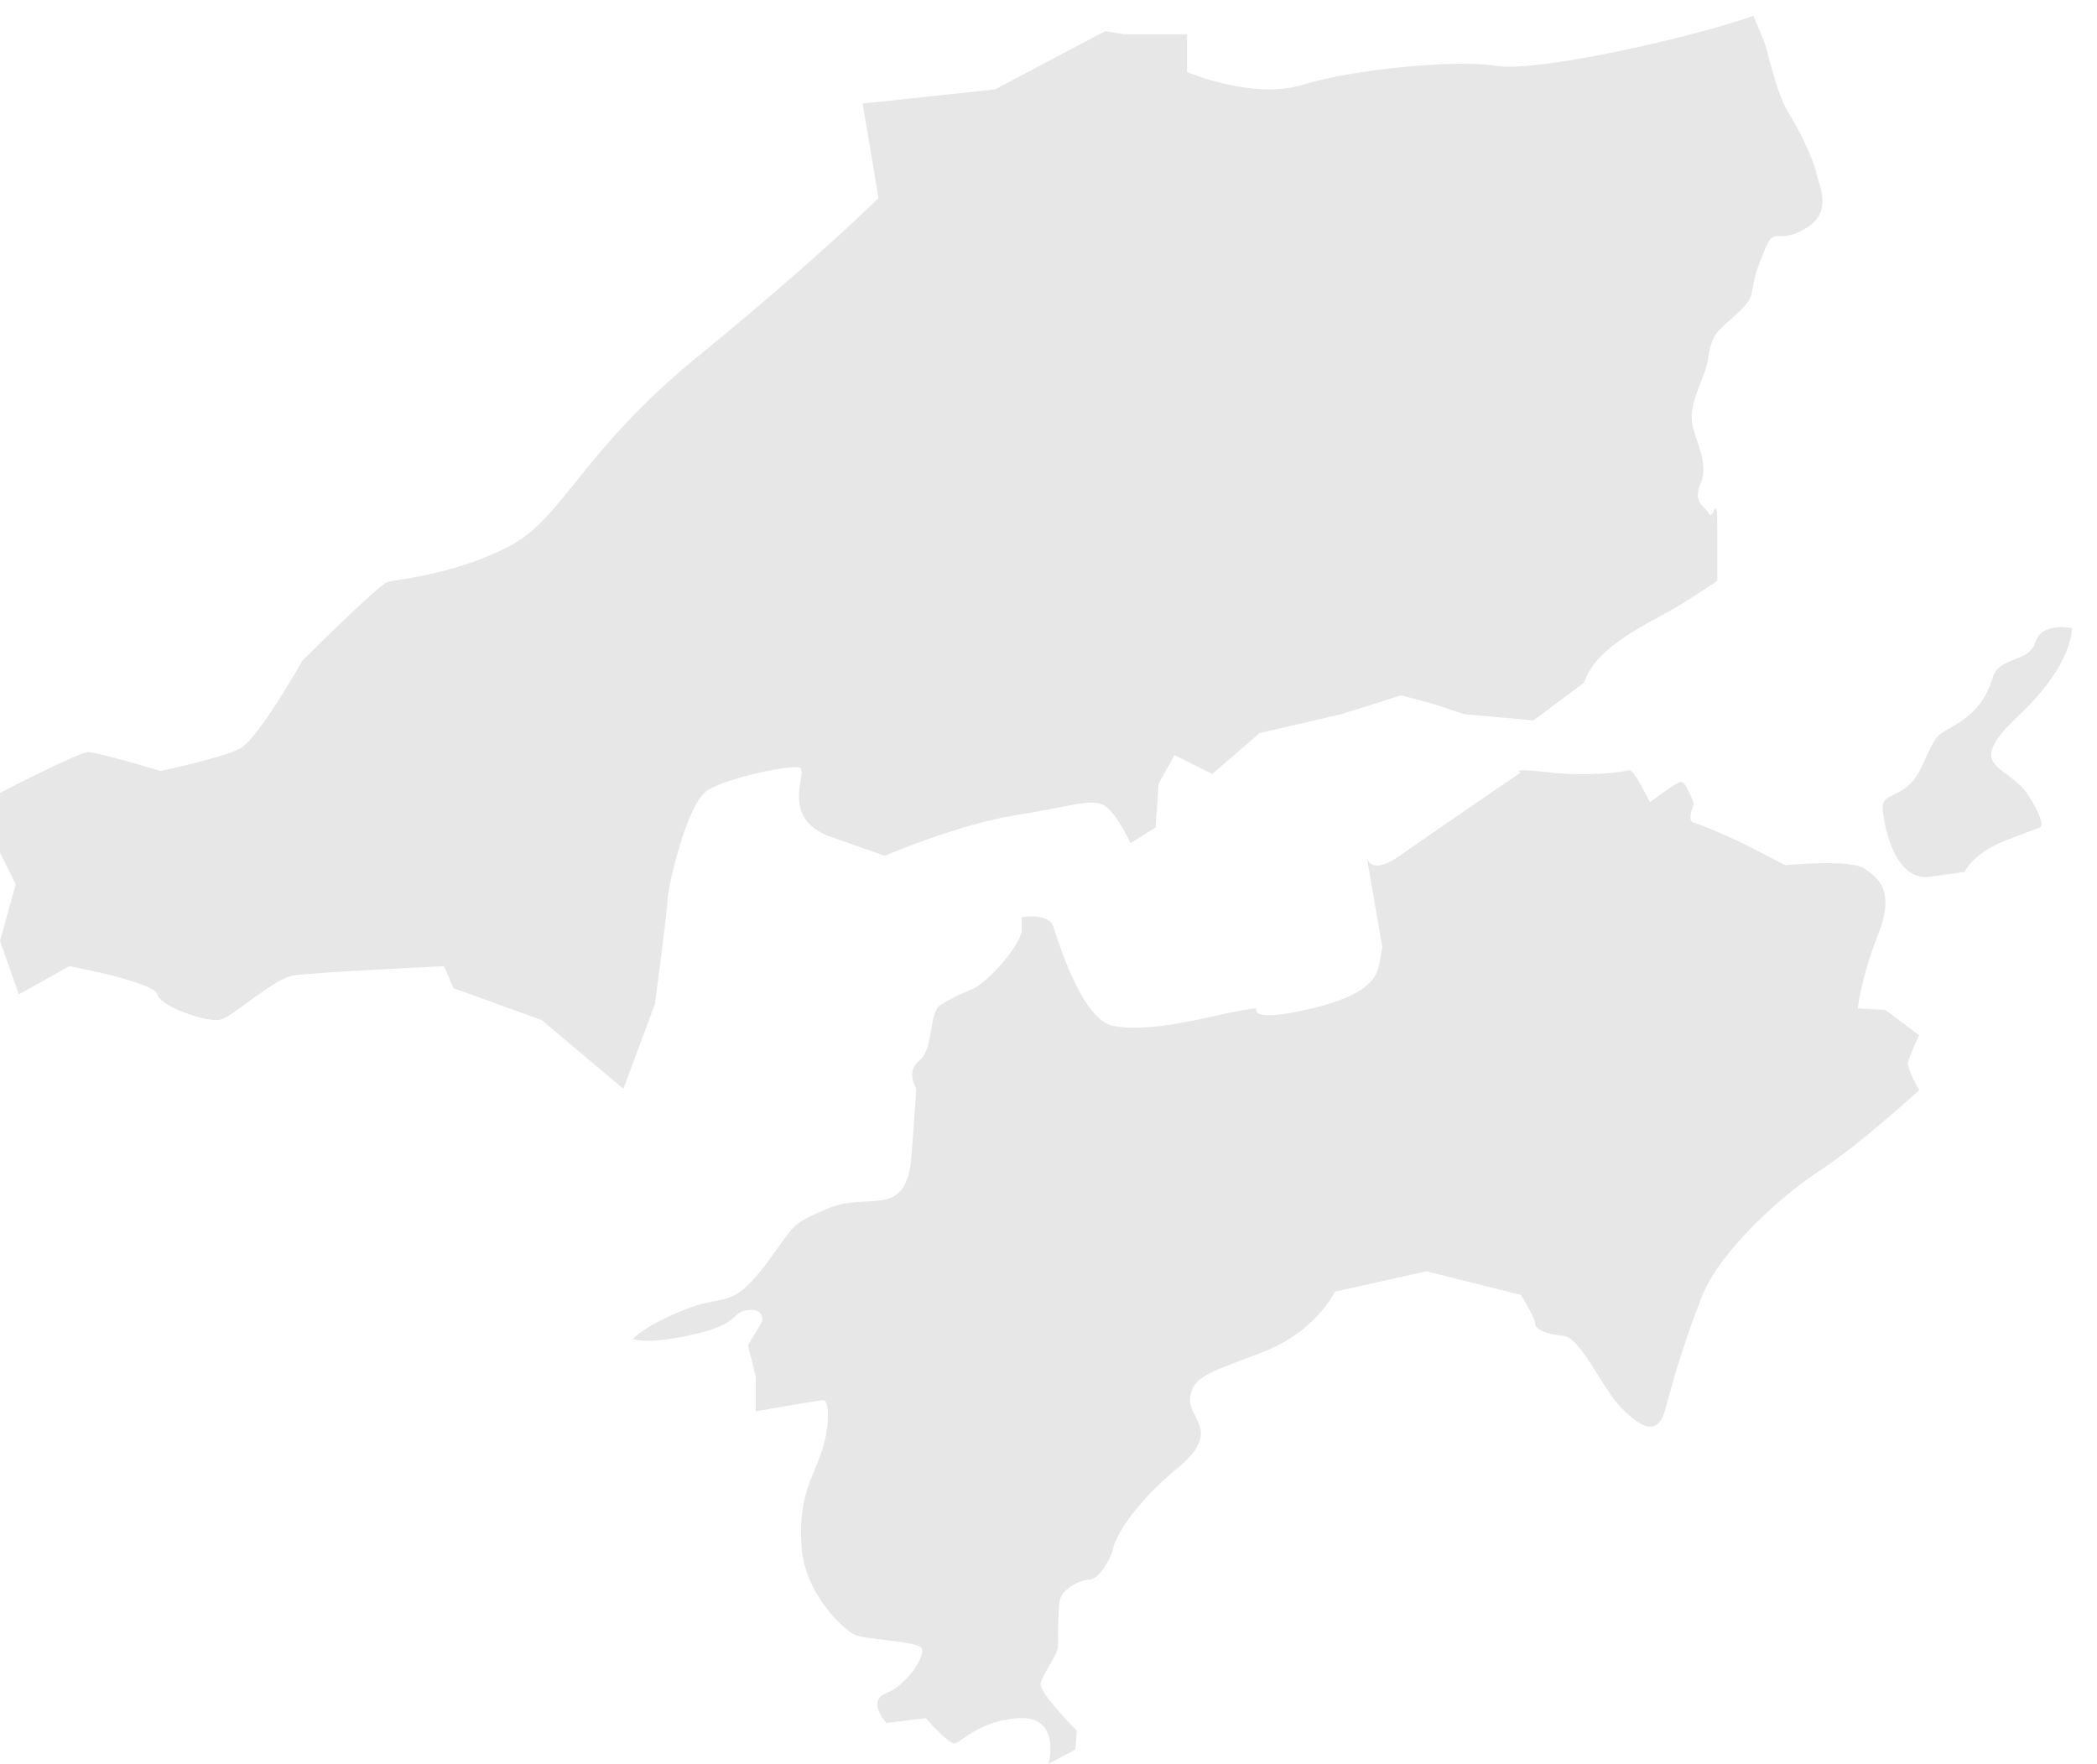 <svg width="63" height="53" viewBox="0 0 63 53" fill="none" xmlns="http://www.w3.org/2000/svg">
<path d="M20.053 27.034C20.053 26.934 20.122 26.539 20.242 26.054C20.465 25.165 20.854 23.971 21.282 23.724C21.947 23.347 23.741 22.968 24.025 23.064C24.31 23.157 23.364 24.578 24.973 25.145L26.582 25.711C26.582 25.711 28.757 24.768 30.553 24.484C32.352 24.201 32.919 23.916 33.3 24.295C33.677 24.672 33.961 25.334 33.961 25.334L34.717 24.861L34.811 23.536L35.286 22.686L36.419 23.253L37.839 22.026L38.658 21.836L40.297 21.455L42.096 20.889L43.136 21.172L43.986 21.455L46.068 21.645L47.583 20.512C47.772 20.039 48.056 19.47 49.854 18.526C50.476 18.198 51.047 17.813 51.593 17.452V15.891C51.593 14.649 51.485 15.679 51.342 15.43C51.2 15.183 50.847 15.11 51.096 14.513C51.342 13.913 50.953 13.302 50.849 12.77C50.741 12.236 51.024 11.706 51.202 11.209C51.379 10.711 51.273 10.678 51.453 10.216C51.628 9.755 52.517 9.327 52.623 8.818C52.721 8.353 52.698 8.304 52.939 7.7C52.959 7.645 52.984 7.584 53.01 7.517C53.33 6.738 53.365 7.374 54.217 6.881C55.069 6.384 54.678 5.674 54.572 5.214C54.466 4.753 54.075 3.936 53.722 3.369C53.367 2.8 53.084 1.453 53.01 1.278C52.986 1.214 52.849 0.882 52.682 0.477C52.407 0.568 52.123 0.658 51.84 0.744C49.948 1.31 46.068 2.168 44.934 1.977C43.798 1.785 40.677 2.069 39.162 2.541C37.651 3.014 35.663 2.164 35.663 2.164V1.029H33.771L33.204 0.935L29.891 2.686L25.917 3.112L26.392 5.95C26.392 5.95 24.594 7.747 20.999 10.681C17.406 13.612 16.931 15.597 15.231 16.447C14.089 17.02 12.99 17.25 12.305 17.368C11.966 17.427 11.73 17.458 11.636 17.489C11.353 17.582 9.081 19.853 9.081 19.853C9.081 19.853 7.756 22.218 7.189 22.501C6.622 22.784 4.824 23.161 4.824 23.161C4.824 23.161 2.932 22.595 2.649 22.595C2.365 22.595 0 23.822 0 23.822V25.62L0.473 26.567L0 28.267L0.567 29.876L2.082 29.026C2.082 29.026 4.637 29.499 4.73 29.876C4.824 30.253 6.241 30.728 6.622 30.634C7 30.536 8.229 29.403 8.798 29.309C9.365 29.215 13.339 29.026 13.339 29.026L13.622 29.686L16.271 30.644L18.73 32.711L19.678 30.157C19.678 30.157 20.055 27.32 20.055 27.036L20.053 27.034Z" fill="#E7E7E8"/>
<path d="M57.323 31.902C57.37 31.713 57.657 31.099 57.657 31.099L56.644 30.341L55.812 30.294C55.812 30.294 55.906 29.397 56.426 28.072C56.946 26.749 56.426 26.372 56 26.087C55.574 25.803 53.635 25.993 53.635 25.993L53.602 25.977L52.356 25.332C52.356 25.332 51.129 24.766 50.892 24.719C50.654 24.672 50.892 24.152 50.892 24.152C50.892 24.152 50.654 23.488 50.511 23.488C50.368 23.488 49.567 24.105 49.567 24.105C49.567 24.105 49.094 23.111 48.953 23.141C48.81 23.174 47.818 23.347 46.541 23.204C45.263 23.062 45.689 23.204 45.689 23.204C45.689 23.204 42.993 25.049 42.049 25.71C41.26 26.262 41.097 25.893 41.063 25.756L41.528 28.453L41.434 28.973C41.428 29.01 41.419 29.042 41.409 29.079C41.277 29.556 40.797 29.99 39.211 30.343C37.511 30.724 37.747 30.296 37.747 30.296C37.747 30.296 37.511 30.296 36.658 30.485C35.808 30.677 34.387 31.007 33.443 30.82C32.495 30.63 31.788 28.264 31.645 27.84C31.502 27.414 30.697 27.556 30.697 27.556V27.933C30.697 28.311 29.846 29.352 29.28 29.684C29.28 29.684 28.57 29.968 28.238 30.204C27.907 30.441 28.048 31.529 27.624 31.859C27.198 32.19 27.53 32.709 27.53 32.709L27.387 34.695C27.245 36.68 26.109 35.783 24.882 36.303C23.65 36.823 23.933 36.776 22.943 38.066C21.95 39.361 21.758 38.855 20.531 39.361C19.299 39.864 19.016 40.227 19.016 40.227C19.016 40.227 19.442 40.416 20.861 40.084C22.28 39.754 21.95 39.42 22.47 39.358C22.989 39.295 22.896 39.705 22.896 39.705L22.47 40.414L22.706 41.358V42.4C22.706 42.4 24.551 42.069 24.741 42.069C24.931 42.069 24.931 42.966 24.647 43.722C24.364 44.481 23.983 45.047 24.08 46.468C24.174 47.885 25.357 48.973 25.687 49.116C25.873 49.198 26.427 49.246 26.906 49.31H26.908C27.269 49.357 27.591 49.412 27.673 49.493C27.863 49.683 27.247 50.629 26.633 50.865C26.015 51.101 26.633 51.762 26.633 51.762L27.814 51.619C27.814 51.619 28.474 52.375 28.666 52.375C28.858 52.375 29.422 51.666 30.65 51.619C31.881 51.572 31.502 52.991 31.502 52.991L32.305 52.563L32.352 51.996C32.352 51.996 31.219 50.863 31.265 50.578C31.312 50.294 31.785 49.727 31.785 49.444C31.785 49.161 31.785 48.501 31.832 48.119C31.879 47.742 32.446 47.459 32.73 47.459C33.013 47.459 33.394 46.798 33.441 46.515C33.488 46.232 34.008 45.237 35.38 44.104C36.75 42.968 35.663 42.636 35.757 41.976C35.851 41.311 36.418 41.217 37.98 40.604C39.539 39.99 40.108 38.806 40.108 38.806L42.851 38.193L45.689 38.902C45.689 38.902 46.115 39.566 46.115 39.754C46.115 39.941 46.45 40.084 46.967 40.131C47.487 40.178 48.148 41.739 48.719 42.306C49.286 42.873 49.806 43.203 50.042 42.306C50.279 41.405 50.609 40.272 51.131 38.947C51.243 38.663 51.412 38.366 51.622 38.064C52.395 36.955 53.712 35.797 54.677 35.166C55.908 34.36 57.657 32.752 57.657 32.752C57.657 32.752 57.276 32.092 57.323 31.902Z" fill="#E7E7E8"/>
<path d="M60.63 21.515C62.333 19.909 62.239 18.867 62.239 18.867C62.239 18.867 61.338 18.678 61.15 19.293C60.961 19.911 60.064 19.721 59.874 20.335C59.684 20.948 59.399 21.375 58.785 21.754C58.171 22.131 58.218 21.957 57.745 23.011C57.272 24.069 56.514 23.737 56.561 24.306C56.608 24.872 56.938 26.481 57.98 26.34L59.02 26.197C59.02 26.197 59.27 25.629 60.257 25.25L61.244 24.872C61.244 24.872 61.574 24.919 60.961 23.929C60.347 22.934 58.926 23.123 60.63 21.515Z" fill="#E7E7E8"/>
</svg>
